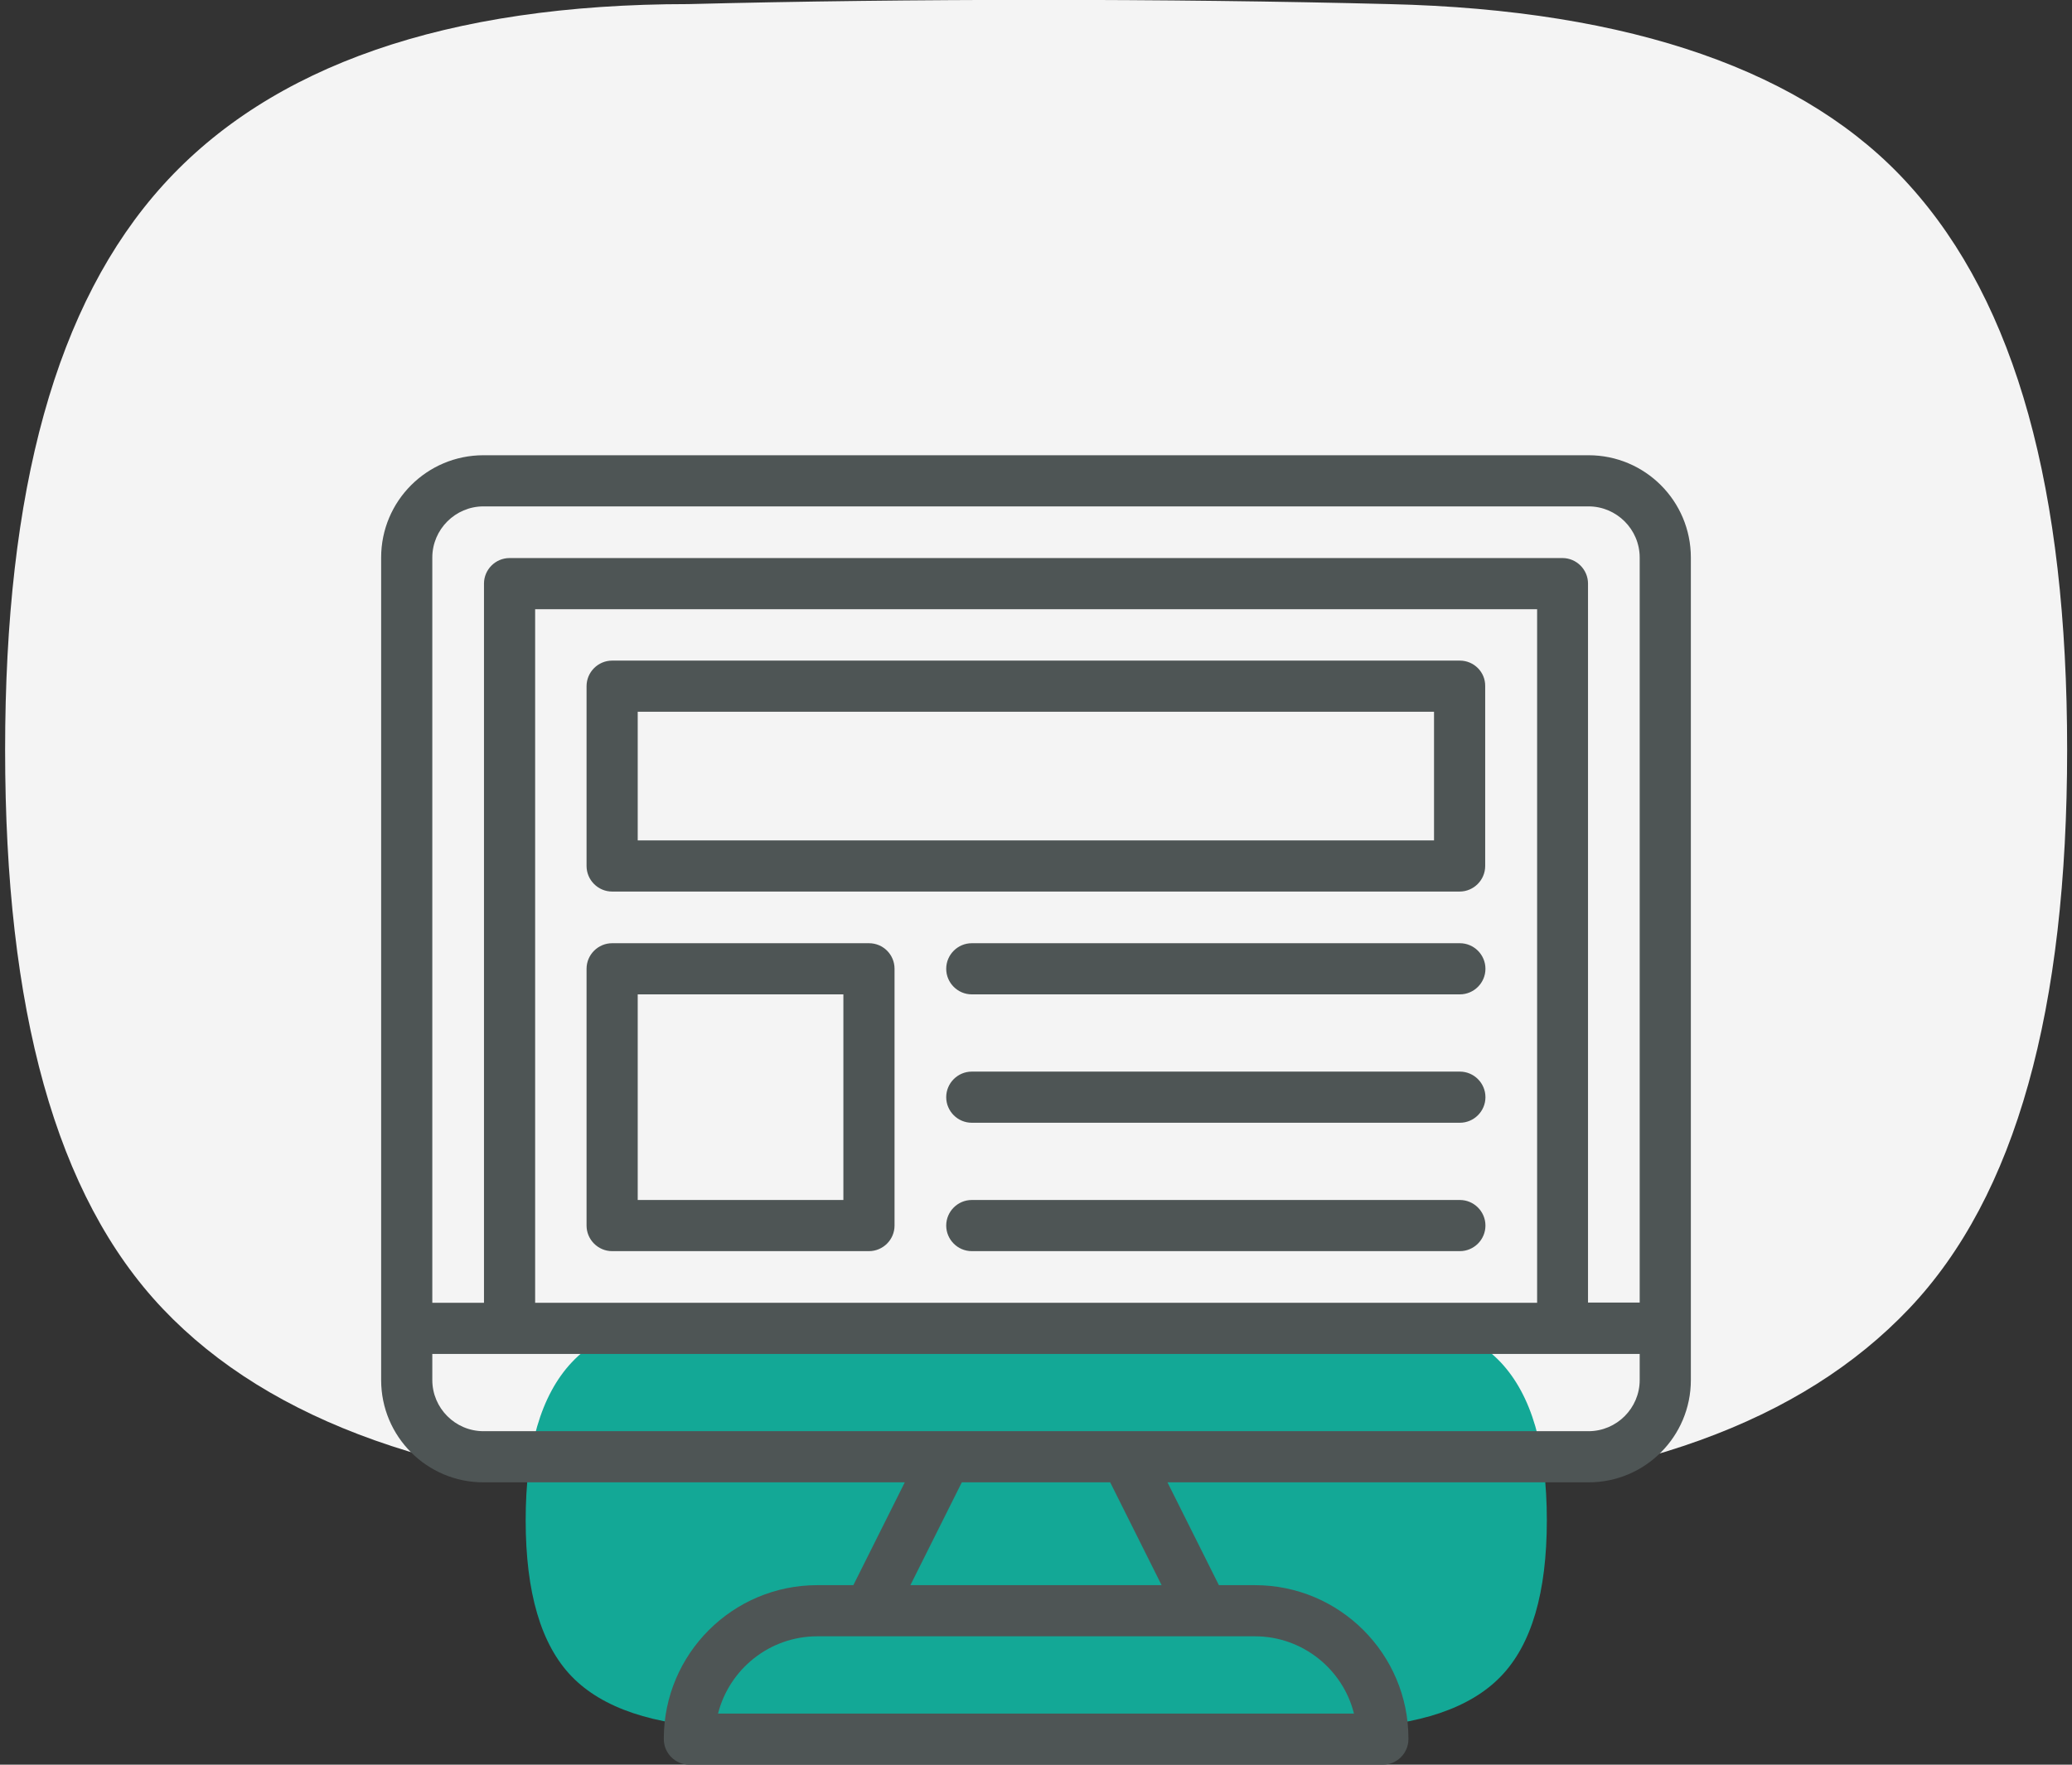 <?xml version="1.0" encoding="utf-8"?>
<!-- Generator: Adobe Illustrator 24.2.3, SVG Export Plug-In . SVG Version: 6.00 Build 0)  -->
<svg version="1.1" id="Capa_1" xmlns="http://www.w3.org/2000/svg" xmlns:xlink="http://www.w3.org/1999/xlink" x="0px" y="0px"
	 viewBox="0 0 810 690" style="enable-background:new 0 0 810 690;" xml:space="preserve">
<rect x="0" y="0" width="810" height="690" fill="#333333" stroke="none"/>
<style type="text/css">
	.st0{fill:#F4F4F4;}
	.st1{fill:#13A896;}
	.st2{fill:#4E5555;}
</style>
<path class="st0" d="M2,293.2C2,191.6,21.8,118.7,63.8,72.3c42-46.4,110.4-70.7,205.4-70.7c86.1-2.2,187.7-2.2,273.9,0
	c95,2.2,163.4,26.5,203.2,70.7c42,46.4,61.8,119.3,61.8,220.8s-19.9,174.5-61.8,218.6C704.2,556,638,580.3,543,584.7
	c-88.3,4.4-187.7,4.4-273.9,0c-95-4.4-163.4-28.7-205.4-72.9S2,394.8,2,293.2z"/>
<g>
	<path class="st1" d="M205.5,594.4c0-28.4,6-48.9,18-61.7c12-12.8,31.9-19.4,59.8-19.9c25.3-0.5,218.7-0.5,244,0
		c27.6,0.5,47.4,7.2,59.4,19.9c12,12.8,18,33.3,18,61.7s-6,48.7-18,61.1c-12,12.4-31.8,19.1-59.4,20.1c-25.8,1-218.7,1-244,0
		c-27.8-1-47.8-7.7-59.8-20.1C211.5,643.1,205.5,622.7,205.5,594.4z"/>
	<g id="XMLID_14_">
		<path id="XMLID_245_" class="st2" d="M621,178H189c-22.1,0-40,17.9-40,40v321.6c0,22.1,17.9,40,40,40h164.7l-20.1,40.2h-14.1
			c-33.1,0-60,26.9-60,60v0.2c0,5.5,4.5,10,10,10h271.1c5.5,0,10-4.5,10-10v-0.2c0-33.1-26.9-60-60-60h-14.1l-20.1-40.2H621
			c22.1,0,40-17.9,40-40V218C661,195.9,643.1,178,621,178z M189,198h432c11,0,20,9,20,20v291.3h-20.2V228.2c0-5.5-4.5-10-10-10
			H199.2c-5.5,0-10,4.5-10,10v281.2H169V218C169,207,178,198,189,198z M209.2,509.3V238.2h391.7v271.2H209.2z M529.3,670H280.7
			c4.4-17.3,20.1-30.2,38.8-30.2c28.1,0,132.5,0,171.1,0C509.2,639.8,525,652.7,529.3,670z M454.1,619.8h-98.2l20.1-40.2H434
			L454.1,619.8z M621,559.6H189c-11,0-20-9-20-20v-10.2h472v10.2C641,550.6,632,559.6,621,559.6z"/>
		<path id="XMLID_242_" class="st2" d="M570.7,258.3H239.3c-5.5,0-10,4.5-10,10v70.3c0,5.5,4.5,10,10,10h331.3c5.5,0,10-4.5,10-10
			v-70.3C580.7,262.8,576.2,258.3,570.7,258.3z M560.7,328.6H249.3v-50.3h311.3V328.6z"/>
		<path id="XMLID_177_" class="st2" d="M339.7,368.8H239.3c-5.5,0-10,4.5-10,10v100.4c0,5.5,4.5,10,10,10h100.4c5.5,0,10-4.5,10-10
			V378.8C349.7,373.3,345.3,368.8,339.7,368.8z M329.7,469.2h-80.4v-80.4h80.4V469.2z"/>
		<path id="XMLID_165_" class="st2" d="M570.7,368.8H379.9c-5.5,0-10,4.5-10,10c0,5.5,4.5,10,10,10h190.8c5.5,0,10-4.5,10-10
			C580.7,373.3,576.2,368.8,570.7,368.8z"/>
		<path id="XMLID_143_" class="st2" d="M570.7,419H379.9c-5.5,0-10,4.5-10,10c0,5.5,4.5,10,10,10h190.8c5.5,0,10-4.5,10-10
			S576.2,419,570.7,419L570.7,419z"/>
		<path id="XMLID_142_" class="st2" d="M570.7,469.2H379.9c-5.5,0-10,4.5-10,10s4.5,10,10,10h190.8c5.5,0,10-4.5,10-10
			S576.2,469.2,570.7,469.2z"/>
	</g>
</g>
</svg>

